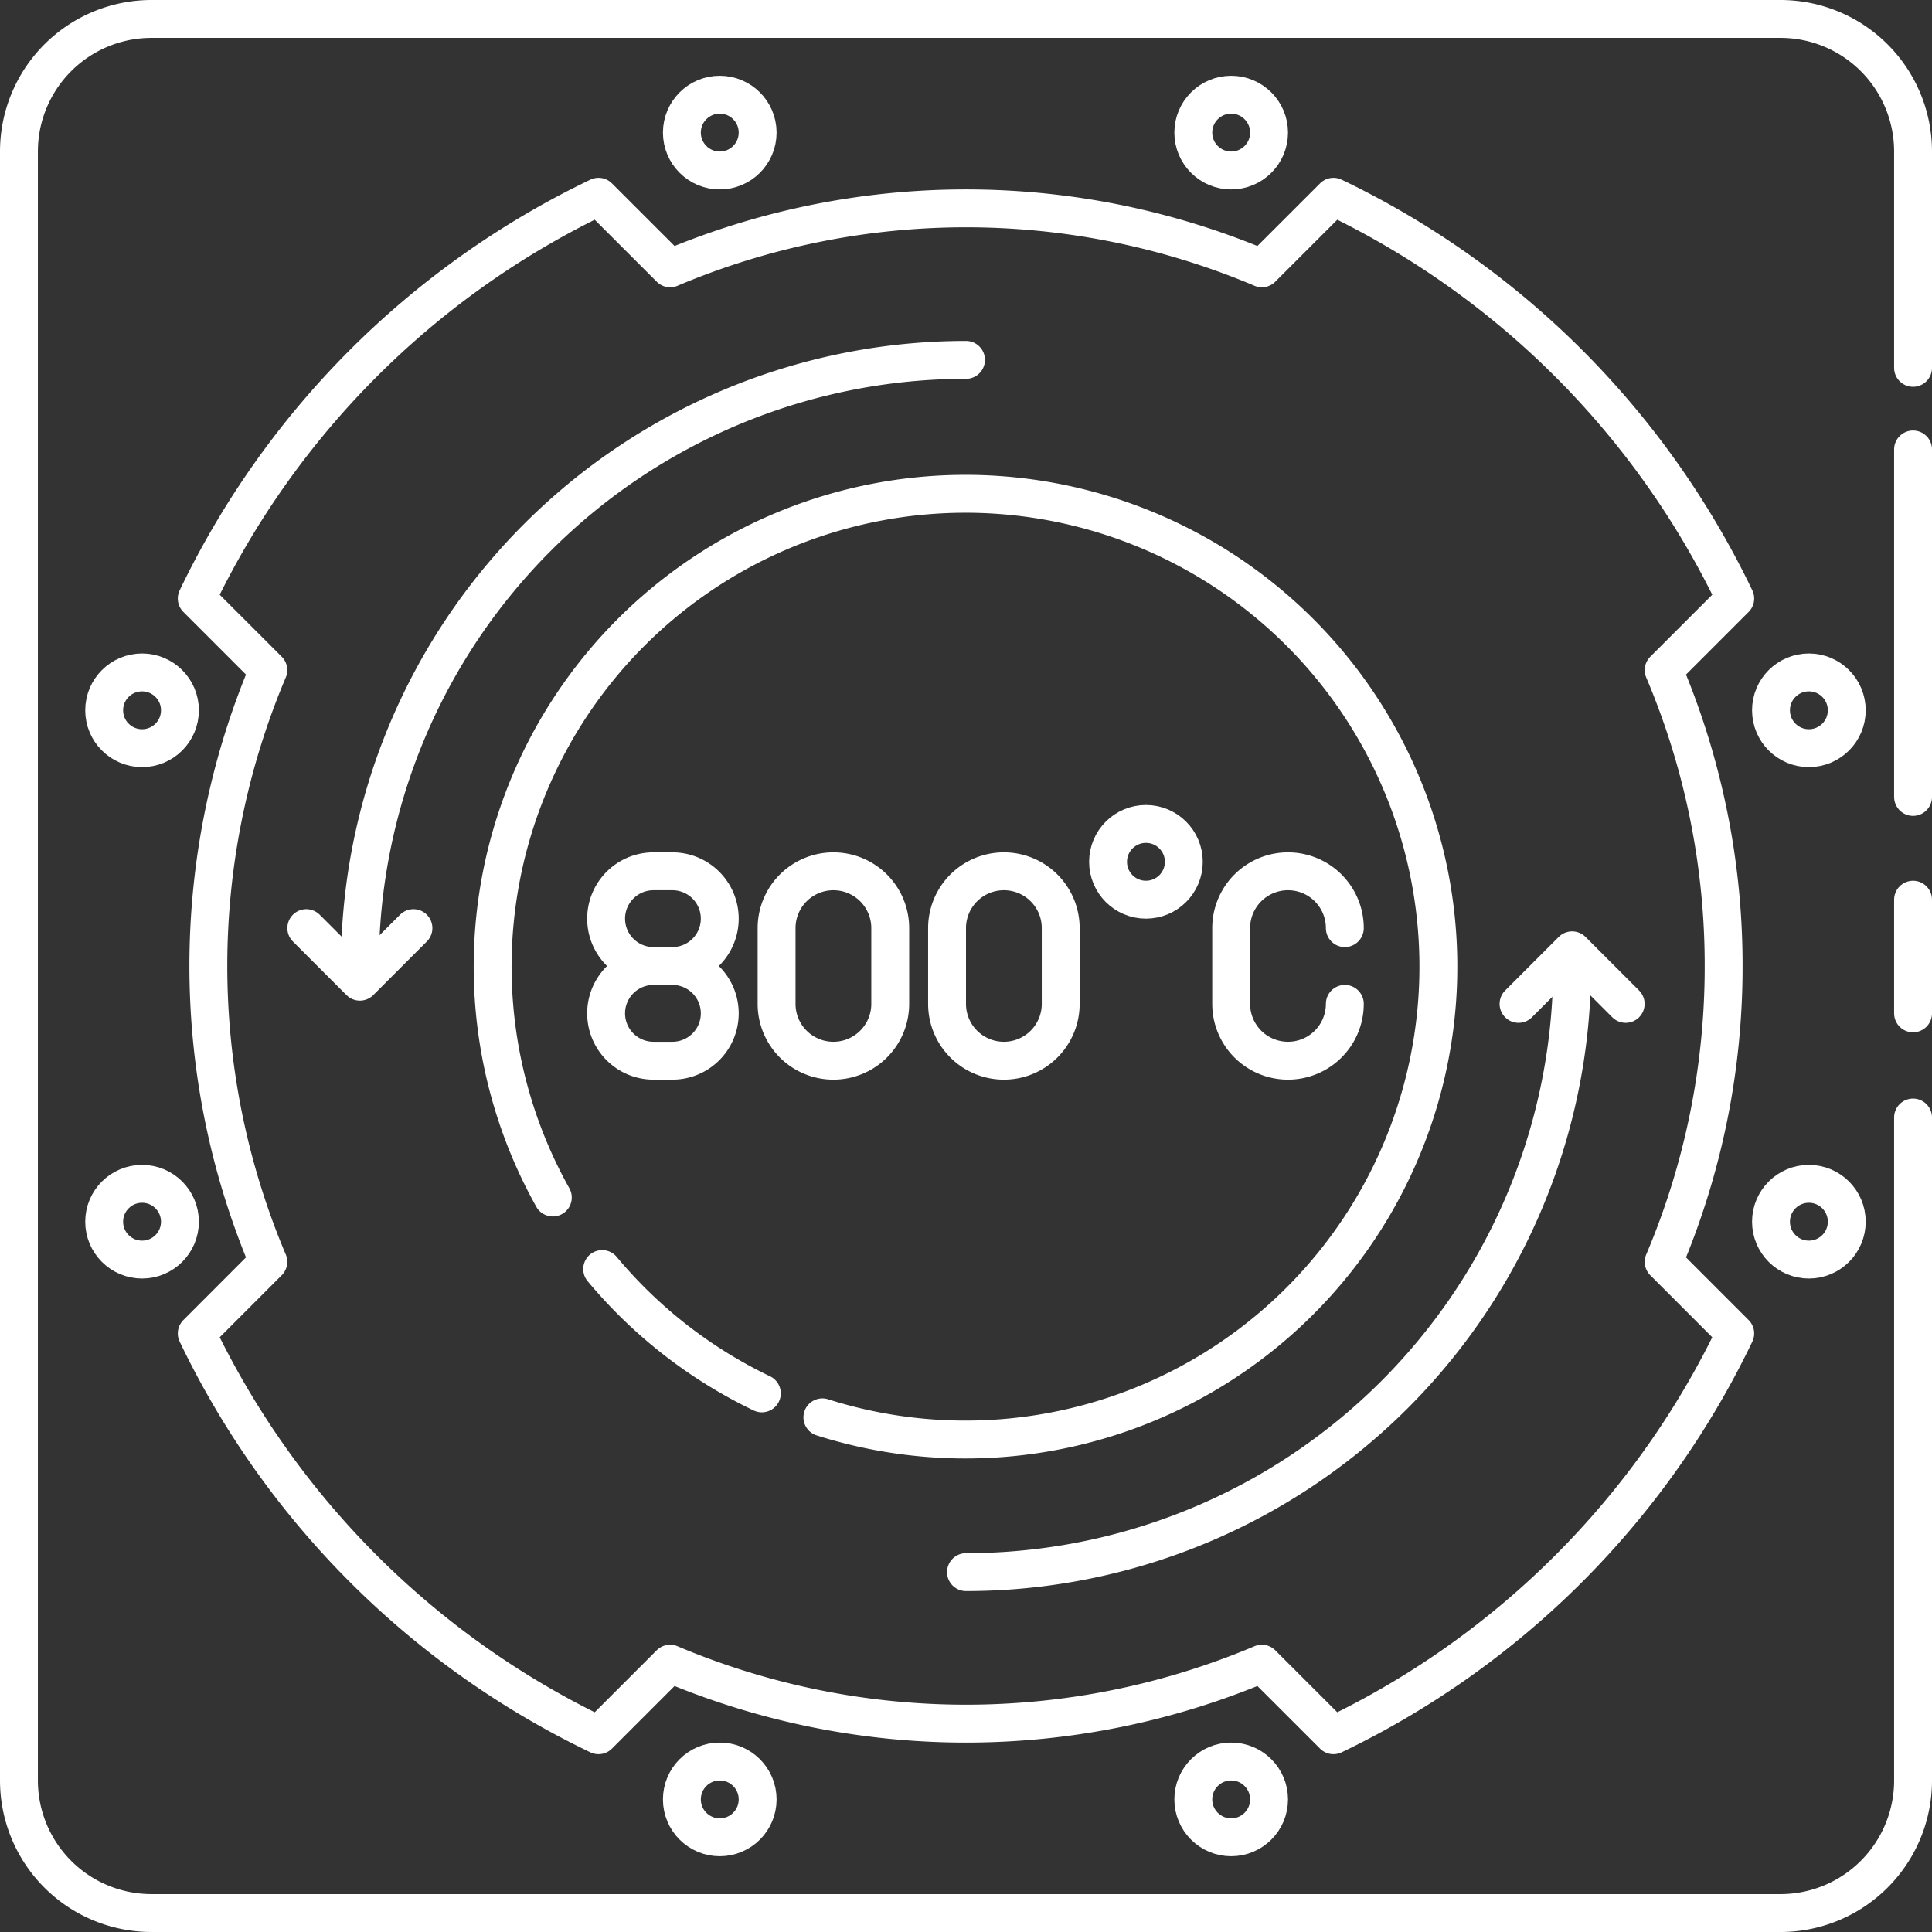 <svg xmlns="http://www.w3.org/2000/svg" width="102" height="102" viewBox="0 0 102 102">
  <rect x="0" y="0" width="102" height="102" fill="#333333" stroke="none"/>
  <g id="Group_1821" data-name="Group 1821" transform="translate(-970 -1822)">
    <line id="Line_287" data-name="Line 287" y2="18.345" transform="translate(1071 1845.729)" fill="none" stroke="#fff" stroke-linecap="round" stroke-linejoin="round" stroke-width="2"/>
    <path id="Path_2819" data-name="Path 2819" d="M101,59V94a7,7,0,0,1-7,7H8a7,7,0,0,1-7-7V8A7,7,0,0,1,8,1H94a7,7,0,0,1,7,7V19.42" transform="translate(970 1822)" fill="none" stroke="#fff" stroke-linecap="round" stroke-linejoin="round" stroke-width="2"/>
    <line id="Line_288" data-name="Line 288" y2="6" transform="translate(1071 1869.5)" fill="none" stroke="#fff" stroke-linecap="round" stroke-linejoin="round" stroke-width="2"/>
    <path id="Path_2820" data-name="Path 2820" d="M40.221,73.563A25.091,25.091,0,0,1,31.792,67" transform="translate(970 1822)" fill="none" stroke="#fff" stroke-linecap="round" stroke-linejoin="round" stroke-width="2"/>
    <path id="Path_2821" data-name="Path 2821" d="M29.186,63.222A24.965,24.965,0,1,1,43.418,74.829" transform="translate(970 1822)" fill="none" stroke="#fff" stroke-linecap="round" stroke-linejoin="round" stroke-width="2"/>
    <circle id="Ellipse_36" data-name="Ellipse 36" cx="2" cy="2" r="2" transform="translate(1006 1915)" fill="none" stroke="#fff" stroke-linecap="round" stroke-linejoin="round" stroke-width="2"/>
    <path id="Path_2822" data-name="Path 2822" d="M91,51a39.871,39.871,0,0,0-3.166-15.621L91.612,31.6A45.173,45.173,0,0,0,70.4,10.388L66.62,14.166a40.115,40.115,0,0,0-31.24,0L31.6,10.388A45.173,45.173,0,0,0,10.388,31.6l3.778,3.778a40.117,40.117,0,0,0,0,31.241L10.388,70.4A45.173,45.173,0,0,0,31.6,91.612l3.778-3.778a40.12,40.12,0,0,0,31.242,0L70.4,91.612A45.173,45.173,0,0,0,91.612,70.4L87.834,66.62A39.863,39.863,0,0,0,91,51Z" transform="translate(970 1822)" fill="none" stroke="#fff" stroke-linecap="round" stroke-linejoin="round" stroke-width="2"/>
    <circle id="Ellipse_37" data-name="Ellipse 37" cx="2" cy="2" r="2" transform="translate(1033 1915)" fill="none" stroke="#fff" stroke-linecap="round" stroke-linejoin="round" stroke-width="2"/>
    <circle id="Ellipse_38" data-name="Ellipse 38" cx="2" cy="2" r="2" transform="translate(1006 1827)" fill="none" stroke="#fff" stroke-linecap="round" stroke-linejoin="round" stroke-width="2"/>
    <circle id="Ellipse_39" data-name="Ellipse 39" cx="2" cy="2" r="2" transform="translate(1033 1827)" fill="none" stroke="#fff" stroke-linecap="round" stroke-linejoin="round" stroke-width="2"/>
    <circle id="Ellipse_40" data-name="Ellipse 40" cx="2" cy="2" r="2" transform="translate(975.5 1857.5)" fill="none" stroke="#fff" stroke-linecap="round" stroke-linejoin="round" stroke-width="2"/>
    <circle id="Ellipse_41" data-name="Ellipse 41" cx="2" cy="2" r="2" transform="translate(975.5 1884.5)" fill="none" stroke="#fff" stroke-linecap="round" stroke-linejoin="round" stroke-width="2"/>
    <circle id="Ellipse_42" data-name="Ellipse 42" cx="2" cy="2" r="2" transform="translate(1063.5 1857.5)" fill="none" stroke="#fff" stroke-linecap="round" stroke-linejoin="round" stroke-width="2"/>
    <circle id="Ellipse_43" data-name="Ellipse 43" cx="2" cy="2" r="2" transform="translate(1063.5 1884.5)" fill="none" stroke="#fff" stroke-linecap="round" stroke-linejoin="round" stroke-width="2"/>
    <path id="Path_2823" data-name="Path 2823" d="M83,51A32,32,0,0,1,51,83" transform="translate(970 1822)" fill="none" stroke="#fff" stroke-linecap="round" stroke-linejoin="round" stroke-width="2"/>
    <path id="Path_2824" data-name="Path 2824" d="M19,51A32,32,0,0,1,51,19" transform="translate(970 1822)" fill="none" stroke="#fff" stroke-linecap="round" stroke-linejoin="round" stroke-width="2"/>
    <path id="Path_2825" data-name="Path 2825" d="M21.828,49,19,51.828,16.171,49" transform="translate(970 1822)" fill="none" stroke="#fff" stroke-linecap="round" stroke-linejoin="round" stroke-width="2"/>
    <path id="Path_2826" data-name="Path 2826" d="M85.828,53,83,50.172,80.171,53" transform="translate(970 1822)" fill="none" stroke="#fff" stroke-linecap="round" stroke-linejoin="round" stroke-width="2"/>
    <path id="Path_2827" data-name="Path 2827" d="M53,56h0a3,3,0,0,1-3-3V49a3,3,0,0,1,6,0v4A3,3,0,0,1,53,56Z" transform="translate(970 1822)" fill="none" stroke="#fff" stroke-linecap="round" stroke-linejoin="round" stroke-width="2"/>
    <path id="Path_2828" data-name="Path 2828" d="M44,56h0a3,3,0,0,1-3-3V49a3,3,0,0,1,6,0v4A3,3,0,0,1,44,56Z" transform="translate(970 1822)" fill="none" stroke="#fff" stroke-linecap="round" stroke-linejoin="round" stroke-width="2"/>
    <path id="Path_2829" data-name="Path 2829" d="M35.5,51h-1a2.5,2.5,0,0,1,0-5h1a2.5,2.5,0,0,1,0,5Z" transform="translate(970 1822)" fill="none" stroke="#fff" stroke-linecap="round" stroke-linejoin="round" stroke-width="2"/>
    <path id="Path_2830" data-name="Path 2830" d="M35.5,56h-1a2.5,2.5,0,0,1,0-5h1a2.5,2.5,0,0,1,0,5Z" transform="translate(970 1822)" fill="none" stroke="#fff" stroke-linecap="round" stroke-linejoin="round" stroke-width="2"/>
    <circle id="Ellipse_44" data-name="Ellipse 44" cx="2" cy="2" r="2" transform="translate(1028.5 1865.5)" fill="none" stroke="#fff" stroke-linecap="round" stroke-linejoin="round" stroke-width="2"/>
    <path id="Path_2831" data-name="Path 2831" d="M71,53a3,3,0,0,1-6,0V49a3,3,0,0,1,6,0" transform="translate(970 1822)" fill="none" stroke="#fff" stroke-linecap="round" stroke-linejoin="round" stroke-width="2"/>
  </g>
</svg>
